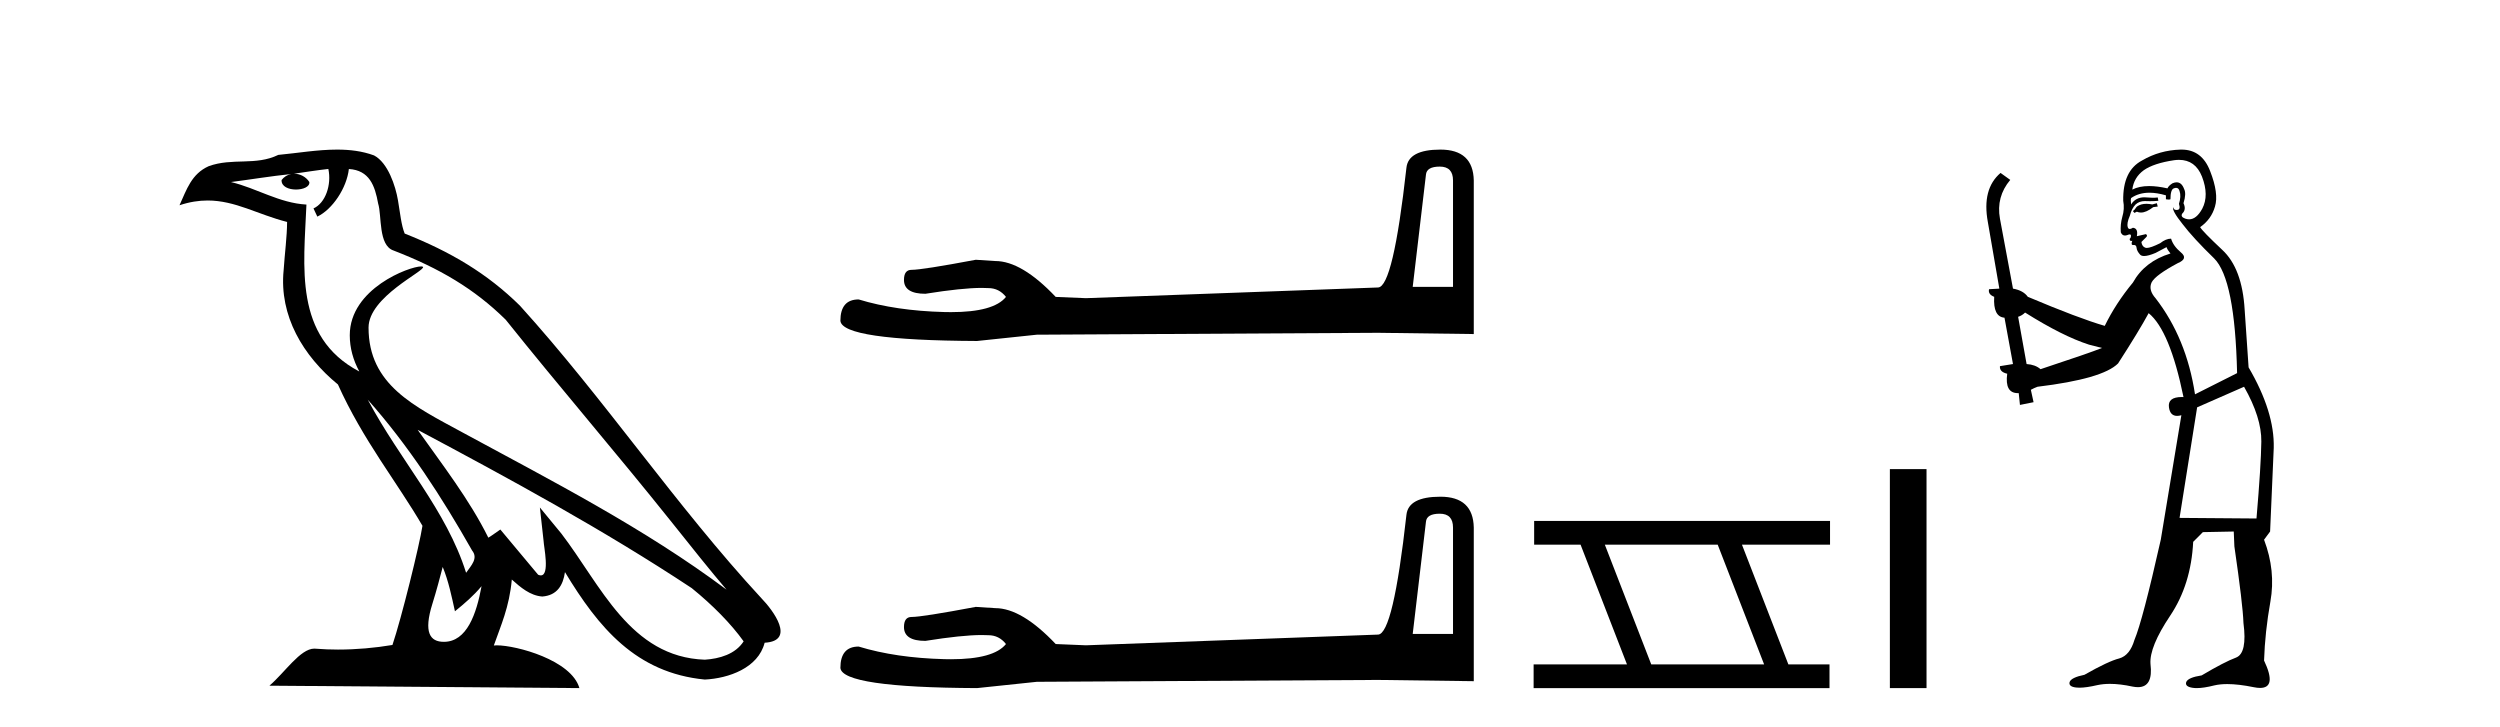 <?xml version='1.0' encoding='UTF-8' standalone='yes'?><svg xmlns='http://www.w3.org/2000/svg' xmlns:xlink='http://www.w3.org/1999/xlink' width='141.0' height='41.0' ><path d='M 20.74 22.54 L 20.74 22.54 C 23.034 25.118 24.933 28.06 26.626 31.048 C 26.982 31.486 26.582 31.888 26.288 32.305 C 25.173 28.763 22.605 26.03 20.74 22.54 ZM 18.519 9.529 C 18.71 10.422 18.358 11.451 17.681 11.755 L 17.897 12.217 C 18.743 11.815 19.555 10.612 19.676 9.532 C 20.831 9.601 21.147 10.47 21.327 11.479 C 21.544 12.168 21.324 13.841 22.198 14.13 C 24.778 15.129 26.75 16.285 28.521 18.031 C 31.576 21.852 34.768 25.552 37.823 29.376 C 39.01 30.865 40.095 32.228 40.977 33.257 C 36.337 29.789 31.154 27.136 26.068 24.38 C 23.365 22.911 20.786 21.71 20.786 18.477 C 20.786 16.738 23.991 15.281 23.859 15.055 C 23.847 15.035 23.81 15.026 23.752 15.026 C 23.094 15.026 19.727 16.274 19.727 18.907 C 19.727 19.637 19.922 20.313 20.262 20.944 C 20.256 20.944 20.251 20.943 20.246 20.943 C 16.553 18.986 17.14 15.028 17.283 11.538 C 15.748 11.453 14.484 10.616 13.027 10.267 C 14.157 10.121 15.284 9.933 16.417 9.816 L 16.417 9.816 C 16.204 9.858 16.01 9.982 15.881 10.154 C 15.862 10.526 16.283 10.69 16.693 10.69 C 17.093 10.69 17.484 10.534 17.446 10.264 C 17.265 9.982 16.935 9.799 16.597 9.799 C 16.587 9.799 16.578 9.799 16.568 9.799 C 17.131 9.719 17.882 9.599 18.519 9.529 ZM 24.969 31.976 C 25.3 32.78 25.471 33.632 25.659 34.476 C 26.197 34.04 26.718 33.593 27.16 33.06 L 27.16 33.06 C 26.872 34.623 26.335 36.199 25.034 36.199 C 24.246 36.199 23.881 35.667 24.387 34.054 C 24.625 33.293 24.814 32.566 24.969 31.976 ZM 23.555 24.242 L 23.555 24.242 C 28.821 27.047 34.035 29.879 39.015 33.171 C 40.188 34.122 41.233 35.181 41.941 36.172 C 41.472 36.901 40.578 37.152 39.752 37.207 C 35.537 37.06 33.887 32.996 31.66 30.093 L 30.449 28.622 L 30.658 30.507 C 30.672 30.846 31.02 32.452 30.502 32.452 C 30.458 32.452 30.407 32.44 30.35 32.415 L 28.219 29.865 C 27.992 30.015 27.777 30.186 27.542 30.325 C 26.485 28.187 24.938 26.196 23.555 24.242 ZM 19.011 8.437 C 17.904 8.437 16.77 8.636 15.695 8.736 C 14.413 9.361 13.114 8.884 11.77 9.373 C 10.798 9.809 10.526 10.693 10.124 11.576 C 10.697 11.386 11.217 11.308 11.708 11.308 C 13.275 11.308 14.536 12.097 16.192 12.518 C 16.189 13.349 16.059 14.292 15.997 15.242 C 15.74 17.816 17.097 20.076 19.059 21.685 C 20.464 24.814 22.408 27.214 23.827 29.655 C 23.658 30.752 22.637 34.89 22.134 36.376 C 21.149 36.542 20.096 36.636 19.062 36.636 C 18.644 36.636 18.23 36.62 17.824 36.588 C 17.792 36.584 17.761 36.582 17.729 36.582 C 16.931 36.582 16.054 37.945 15.194 38.673 L 32.678 38.809 C 32.232 37.233 29.125 36.397 28.021 36.397 C 27.958 36.397 27.901 36.399 27.852 36.405 C 28.241 35.29 28.727 34.243 28.866 32.686 C 29.354 33.123 29.901 33.595 30.584 33.644 C 31.419 33.582 31.758 33.011 31.864 32.267 C 33.756 35.396 35.871 37.951 39.752 38.327 C 41.093 38.261 42.764 37.675 43.126 36.25 C 44.905 36.149 43.6 34.416 42.94 33.737 C 38.1 28.498 34.104 22.517 29.322 17.238 C 27.48 15.421 25.4 14.192 22.824 13.173 C 22.632 12.702 22.569 12.032 22.445 11.295 C 22.309 10.491 21.879 9.174 21.095 8.765 C 20.427 8.519 19.724 8.437 19.011 8.437 Z' style='fill:#000000;stroke:none' /><path d='M 81.204 9.396 Q 81.95 9.396 81.95 10.177 L 81.95 16.178 L 79.677 16.178 L 80.423 9.857 Q 80.458 9.396 81.204 9.396 ZM 81.239 8.437 Q 79.428 8.437 79.322 9.467 Q 78.576 16.178 77.724 16.214 L 61.247 16.817 L 59.542 16.746 Q 57.625 14.722 56.133 14.722 Q 55.601 14.687 55.033 14.651 Q 52.014 15.219 51.411 15.219 Q 50.984 15.219 50.984 15.788 Q 50.984 16.569 52.192 16.569 Q 54.265 16.238 55.372 16.238 Q 55.573 16.238 55.743 16.249 Q 56.346 16.249 56.737 16.746 Q 56.045 17.604 53.638 17.604 Q 53.452 17.604 53.257 17.599 Q 50.523 17.528 48.428 16.888 Q 47.398 16.888 47.398 18.096 Q 47.504 19.197 55.104 19.232 L 58.477 18.877 L 77.724 18.77 L 83.121 18.841 L 83.121 10.177 Q 83.086 8.437 81.239 8.437 Z' style='fill:#000000;stroke:none' /><path d='M 81.204 28.973 Q 81.95 28.973 81.95 29.754 L 81.95 35.755 L 79.677 35.755 L 80.423 29.435 Q 80.458 28.973 81.204 28.973 ZM 81.239 28.014 Q 79.428 28.014 79.322 29.044 Q 78.576 35.755 77.724 35.791 L 61.247 36.395 L 59.542 36.324 Q 57.625 34.299 56.133 34.299 Q 55.601 34.264 55.033 34.228 Q 52.014 34.797 51.411 34.797 Q 50.984 34.797 50.984 35.365 Q 50.984 36.146 52.192 36.146 Q 54.265 35.816 55.372 35.816 Q 55.573 35.816 55.743 35.826 Q 56.346 35.826 56.737 36.324 Q 56.045 37.181 53.638 37.181 Q 53.452 37.181 53.257 37.176 Q 50.523 37.105 48.428 36.466 Q 47.398 36.466 47.398 37.673 Q 47.504 38.774 55.104 38.809 L 58.477 38.454 L 77.724 38.348 L 83.121 38.419 L 83.121 29.754 Q 83.086 28.014 81.239 28.014 Z' style='fill:#000000;stroke:none' /><path d='M 96.878 30.718 L 99.496 37.471 L 93.13 37.471 L 90.512 30.718 ZM 86.526 29.379 L 86.526 30.718 L 89.144 30.718 L 91.761 37.471 L 86.496 37.471 L 86.496 38.809 L 103.184 38.809 L 103.184 37.471 L 100.864 37.471 L 98.246 30.718 L 103.214 30.718 L 103.214 29.379 Z' style='fill:#000000;stroke:none' /><path d='M 106.589 26.458 L 106.589 38.809 L 108.656 38.809 L 108.656 26.458 Z' style='fill:#000000;stroke:none' /><path d='M 121.646 11.461 L 121.389 11.53 Q 121.21 11.495 121.056 11.495 Q 120.903 11.495 120.775 11.53 Q 120.518 11.615 120.467 11.717 Q 120.416 11.82 120.296 11.905 L 120.382 12.008 L 120.518 11.94 Q 120.626 11.988 120.747 11.988 Q 121.05 11.988 121.441 11.683 L 121.697 11.649 L 121.646 11.461 ZM 122.894 9.016 Q 123.817 9.016 124.191 9.958 Q 124.601 11.017 124.208 11.769 Q 123.88 12.37 123.465 12.37 Q 123.361 12.37 123.251 12.332 Q 122.961 12.23 123.081 12.042 Q 123.32 11.82 123.149 11.461 Q 123.32 10.915 123.183 10.658 Q 123.046 10.283 122.762 10.283 Q 122.658 10.283 122.534 10.334 Q 122.312 10.47 122.244 10.624 Q 121.67 10.494 121.213 10.494 Q 120.649 10.494 120.262 10.693 Q 120.347 10.009 120.911 9.599 Q 121.475 9.206 122.619 9.036 Q 122.762 9.016 122.894 9.016 ZM 114.215 17.628 Q 116.333 18.96 117.819 19.438 L 118.554 19.626 Q 117.819 19.917 115.086 20.822 Q 114.796 20.566 114.3 20.532 L 113.822 17.867 Q 114.044 17.799 114.215 17.628 ZM 122.733 10.595 Q 122.878 10.595 122.927 10.778 Q 123.029 11.068 122.893 11.495 Q 122.995 11.82 122.807 11.837 Q 122.776 11.842 122.748 11.842 Q 122.597 11.842 122.568 11.683 L 122.568 11.683 Q 122.483 11.871 123.098 12.64 Q 123.696 13.426 124.874 14.57 Q 126.053 15.732 126.172 21.044 L 123.798 22.24 Q 123.32 19.08 121.577 16.825 Q 121.15 16.347 121.355 15.92 Q 121.577 15.51 122.824 14.843 Q 123.439 14.587 122.995 14.228 Q 122.568 13.87 122.449 13.46 Q 122.158 13.46 121.834 13.716 Q 121.297 13.984 121.076 13.984 Q 121.029 13.984 120.997 13.972 Q 120.809 13.904 120.775 13.648 L 121.031 13.391 Q 121.15 13.289 121.031 13.204 L 120.518 13.323 Q 120.604 12.879 120.296 12.845 Q 120.189 12.914 120.119 12.914 Q 120.034 12.914 120.006 12.811 Q 119.937 12.589 120.125 12.162 Q 120.228 11.752 120.45 11.53 Q 120.655 11.34 120.976 11.34 Q 121.003 11.34 121.031 11.342 Q 121.15 11.347 121.268 11.347 Q 121.503 11.347 121.731 11.325 L 121.697 11.137 Q 121.569 11.154 121.419 11.154 Q 121.27 11.154 121.099 11.137 Q 121.02 11.128 120.946 11.128 Q 120.447 11.128 120.194 11.53 Q 120.16 11.273 120.194 11.171 Q 120.626 10.869 121.229 10.869 Q 121.652 10.869 122.158 11.017 L 122.158 11.239 Q 122.235 11.256 122.299 11.256 Q 122.363 11.256 122.414 11.239 Q 122.414 10.693 122.602 10.624 Q 122.675 10.595 122.733 10.595 ZM 126.565 21.813 Q 127.556 23.555 127.539 24.905 Q 127.522 26.254 127.266 29.243 L 122.927 29.209 L 123.918 22.974 L 126.565 21.813 ZM 123.041 8.437 Q 123.01 8.437 122.978 8.438 Q 121.799 8.472 120.809 9.053 Q 119.715 9.633 119.75 11.325 Q 119.835 11.786 119.698 12.23 Q 119.579 12.657 119.613 13.101 Q 119.686 13.284 119.847 13.284 Q 119.911 13.284 119.989 13.255 Q 120.068 13.22 120.116 13.22 Q 120.232 13.22 120.16 13.426 Q 120.091 13.46 120.125 13.545 Q 120.148 13.591 120.201 13.591 Q 120.228 13.591 120.262 13.579 L 120.262 13.579 Q 120.166 13.82 120.31 13.82 Q 120.32 13.82 120.33 13.819 Q 120.344 13.817 120.357 13.817 Q 120.486 13.817 120.501 13.972 Q 120.518 14.16 120.706 14.365 Q 120.78 14.439 120.93 14.439 Q 121.163 14.439 121.577 14.263 L 122.192 13.938 Q 122.244 14.092 122.414 14.297 Q 120.962 14.741 120.296 15.937 Q 119.323 17.115 118.708 18.379 Q 117.239 17.952 114.369 16.74 Q 114.113 16.381 113.532 16.278 L 112.797 12.332 Q 112.575 11.102 113.378 10.146 L 112.831 9.753 Q 111.772 10.658 112.114 12.52 L 112.763 16.278 L 112.182 16.312 Q 112.114 16.603 112.473 16.74 Q 112.404 17.867 113.053 17.918 L 113.532 20.532 Q 113.156 20.6 112.797 20.651 Q 112.763 20.976 113.207 21.078 Q 113.058 22.173 113.81 22.173 Q 113.833 22.173 113.856 22.172 L 113.925 22.838 L 114.693 22.684 L 114.54 21.984 Q 114.728 21.881 114.915 21.813 Q 118.588 21.369 119.459 20.498 Q 120.638 18.67 121.184 17.662 Q 122.38 18.636 123.149 22.394 Q 123.101 22.392 123.056 22.392 Q 122.248 22.392 122.329 22.974 Q 122.396 23.456 122.787 23.456 Q 122.896 23.456 123.029 23.419 L 123.029 23.419 L 121.868 30.439 Q 120.843 35 120.382 36.093 Q 120.125 36.964 119.528 37.135 Q 118.913 37.289 117.563 38.058 Q 116.812 38.211 116.726 38.468 Q 116.658 38.724 117.085 38.775 Q 117.173 38.786 117.279 38.786 Q 117.667 38.786 118.298 38.639 Q 118.619 38.57 119 38.57 Q 119.572 38.57 120.279 38.724 Q 120.442 38.756 120.579 38.756 Q 121.449 38.756 121.287 37.443 Q 121.219 36.486 122.397 34.727 Q 123.576 32.967 123.696 30.559 L 124.242 30.012 L 125.984 29.978 L 126.019 30.815 Q 126.497 34.095 126.531 35.137 Q 126.753 36.828 126.121 37.084 Q 125.472 37.323 124.174 38.092 Q 123.405 38.211 123.303 38.468 Q 123.217 38.724 123.661 38.792 Q 123.768 38.809 123.898 38.809 Q 124.289 38.809 124.891 38.656 Q 125.207 38.582 125.617 38.582 Q 126.251 38.582 127.112 38.758 Q 127.312 38.799 127.467 38.799 Q 128.428 38.799 127.693 37.255 Q 127.744 35.649 128.051 33.924 Q 128.359 32.199 127.693 30.439 L 128.034 29.978 L 128.239 25.263 Q 128.291 23.231 126.821 20.72 Q 126.753 19.797 126.599 17.474 Q 126.463 15.134 125.335 14.092 Q 124.208 13.033 124.088 12.811 Q 124.72 12.367 124.925 11.649 Q 125.147 10.915 124.652 9.651 Q 124.187 8.437 123.041 8.437 Z' style='fill:#000000;stroke:none' /></svg>
